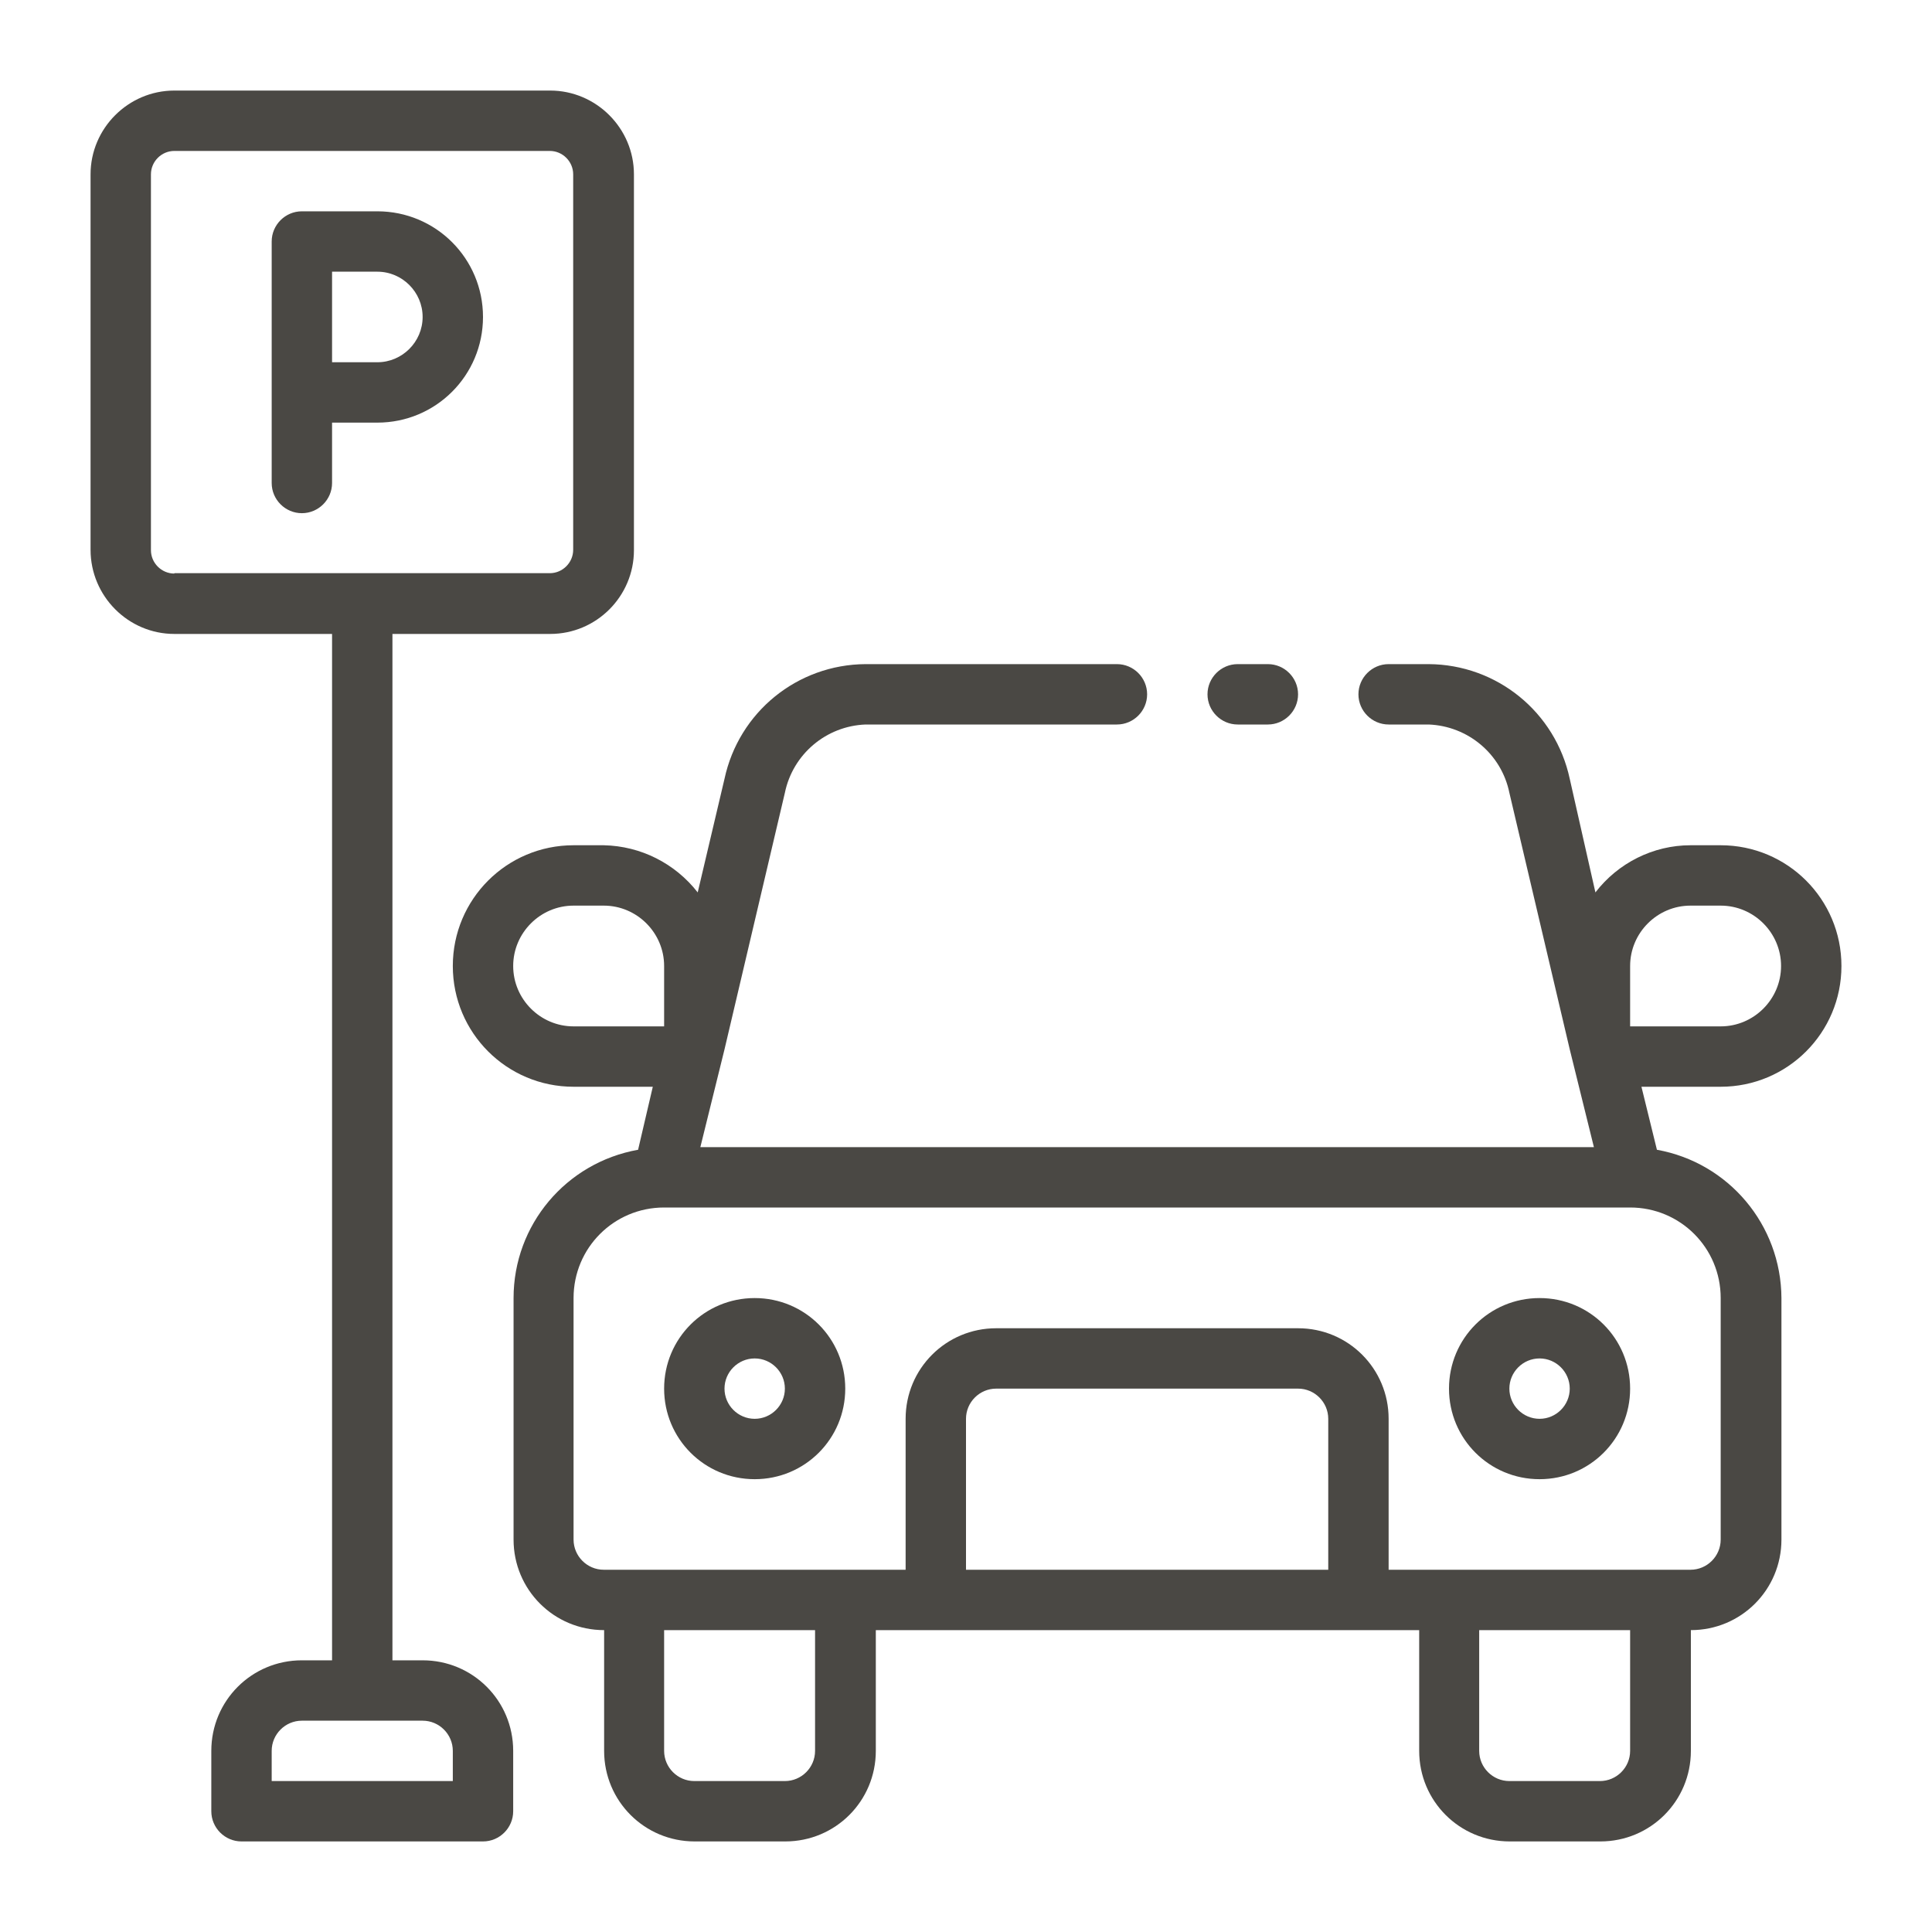 <svg xmlns="http://www.w3.org/2000/svg" xmlns:xlink="http://www.w3.org/1999/xlink" id="Layer_1" x="0px" y="0px" viewBox="0 0 512 512" style="enable-background:new 0 0 512 512;" xml:space="preserve">
<style type="text/css">
	.st0{fill:#4A4844;}
</style>
<g id="parking_car_and_sign_">
	<path class="st0" d="M100,56H80c-4.4,0-8,3.6-8,8v64c0,4.4,3.6,8,8,8s8-3.6,8-8v-16h12c15.5,0,28-12.5,28-28S115.5,56,100,56z    M100,96H88V72h12c6.6,0,12,5.4,12,12S106.6,96,100,96z"></path>
	<path class="st0" d="M328,192h8c4.4,0,8-3.6,8-8s-3.6-8-8-8h-8c-4.4,0-8,3.6-8,8S323.6,192,328,192z"></path>
	<path class="st0" d="M408,344c-13.3,0-24,10.7-24,24s10.7,24,24,24s24-10.7,24-24S421.3,344,408,344z M408,376c-4.4,0-8-3.6-8-8   s3.6-8,8-8s8,3.6,8,8S412.4,376,408,376z"></path>
	<path class="st0" d="M200,344c-13.3,0-24,10.7-24,24s10.7,24,24,24s24-10.7,24-24S213.3,344,200,344z M200,376c-4.4,0-8-3.6-8-8   s3.6-8,8-8s8,3.6,8,8S204.4,376,200,376z"></path>
	<path class="st0" d="M488,256c0-17.7-14.3-32-32-32h-8c-9.9,0-19.2,4.7-25.2,12.5l-6.8-30.1c-3.8-17.7-19.3-30.3-37.4-30.4H368   c-4.4,0-8,3.6-8,8s3.6,8,8,8h10.6c10.4,0.4,19.3,7.8,21.4,18.1l16,68l0,0l6.4,25.9H185.6l6.4-25.9l0,0l16-68   c2.1-10.2,10.9-17.7,21.4-18.1H296c4.4,0,8-3.6,8-8s-3.6-8-8-8h-66.6c-18.1,0.1-33.6,12.7-37.4,30.4l-7.1,30.1   c-6-7.7-15.1-12.3-24.9-12.5h-8c-17.7,0-32,14.3-32,32s14.3,32,32,32h21l-3.9,16.7c-19.1,3.4-33,19.9-33,39.3v64   c0,13.3,10.7,24,24,24v32c0,13.3,10.7,24,24,24l0,0h24c13.3,0,24-10.7,24-24l0,0v-32h144v32c0,13.3,10.7,24,24,24l0,0h24   c13.3,0,24-10.7,24-24l0,0v-32c13.3,0,24-10.7,24-24v-64c-0.1-19.4-14-35.9-33-39.3L435,288h21C473.7,288,488,273.7,488,256z    M152,272c-8.8,0-16-7.2-16-16c0-8.8,7.2-16,16-16h8c8.8,0,16,7.2,16,16v16H152z M216,464c0,4.4-3.6,8-8,8h-24c-4.4,0-8-3.6-8-8   v-32h40V464z M352,416h-96v-40c0-4.4,3.6-8,8-8h80c4.4,0,8,3.6,8,8V416z M432,464c0,4.4-3.6,8-8,8h-24c-4.4,0-8-3.6-8-8v-32h40V464   z M456,344v64c0,4.4-3.6,8-8,8h-80v-40c0-13.3-10.7-24-24-24h-80c-13.3,0-24,10.7-24,24v40h-80c-4.4,0-8-3.6-8-8v-64   c0-13.3,10.7-24,24-24h256C445.3,320,456,330.7,456,344z M432,272v-16c0-8.8,7.2-16,16-16h8c8.8,0,16,7.2,16,16c0,8.8-7.2,16-16,16   H432z"></path>
	<path class="st0" d="M112,440h-8V168h41.8c12.3,0,22.2-10,22.2-22.2V46.2C168,34,158,24,145.8,24H46.2C34,24,24,34,24,46.2v99.5   C24,158,34,168,46.2,168H88v272h-8c-13.3,0-24,10.7-24,24v16c0,4.4,3.6,8,8,8h64c4.4,0,8-3.6,8-8v-16C136,450.7,125.3,440,112,440z    M46.2,152c-3.4,0-6.2-2.8-6.2-6.2c0,0,0,0,0,0V46.2c0-3.4,2.8-6.2,6.2-6.2h0h99.5c3.4,0,6.2,2.8,6.2,6.2v0v99.5   c0,3.4-2.8,6.2-6.2,6.2h0H46.2z M120,472H72v-8c0-4.4,3.6-8,8-8h32c4.4,0,8,3.6,8,8V472z"></path>
</g>
</svg>